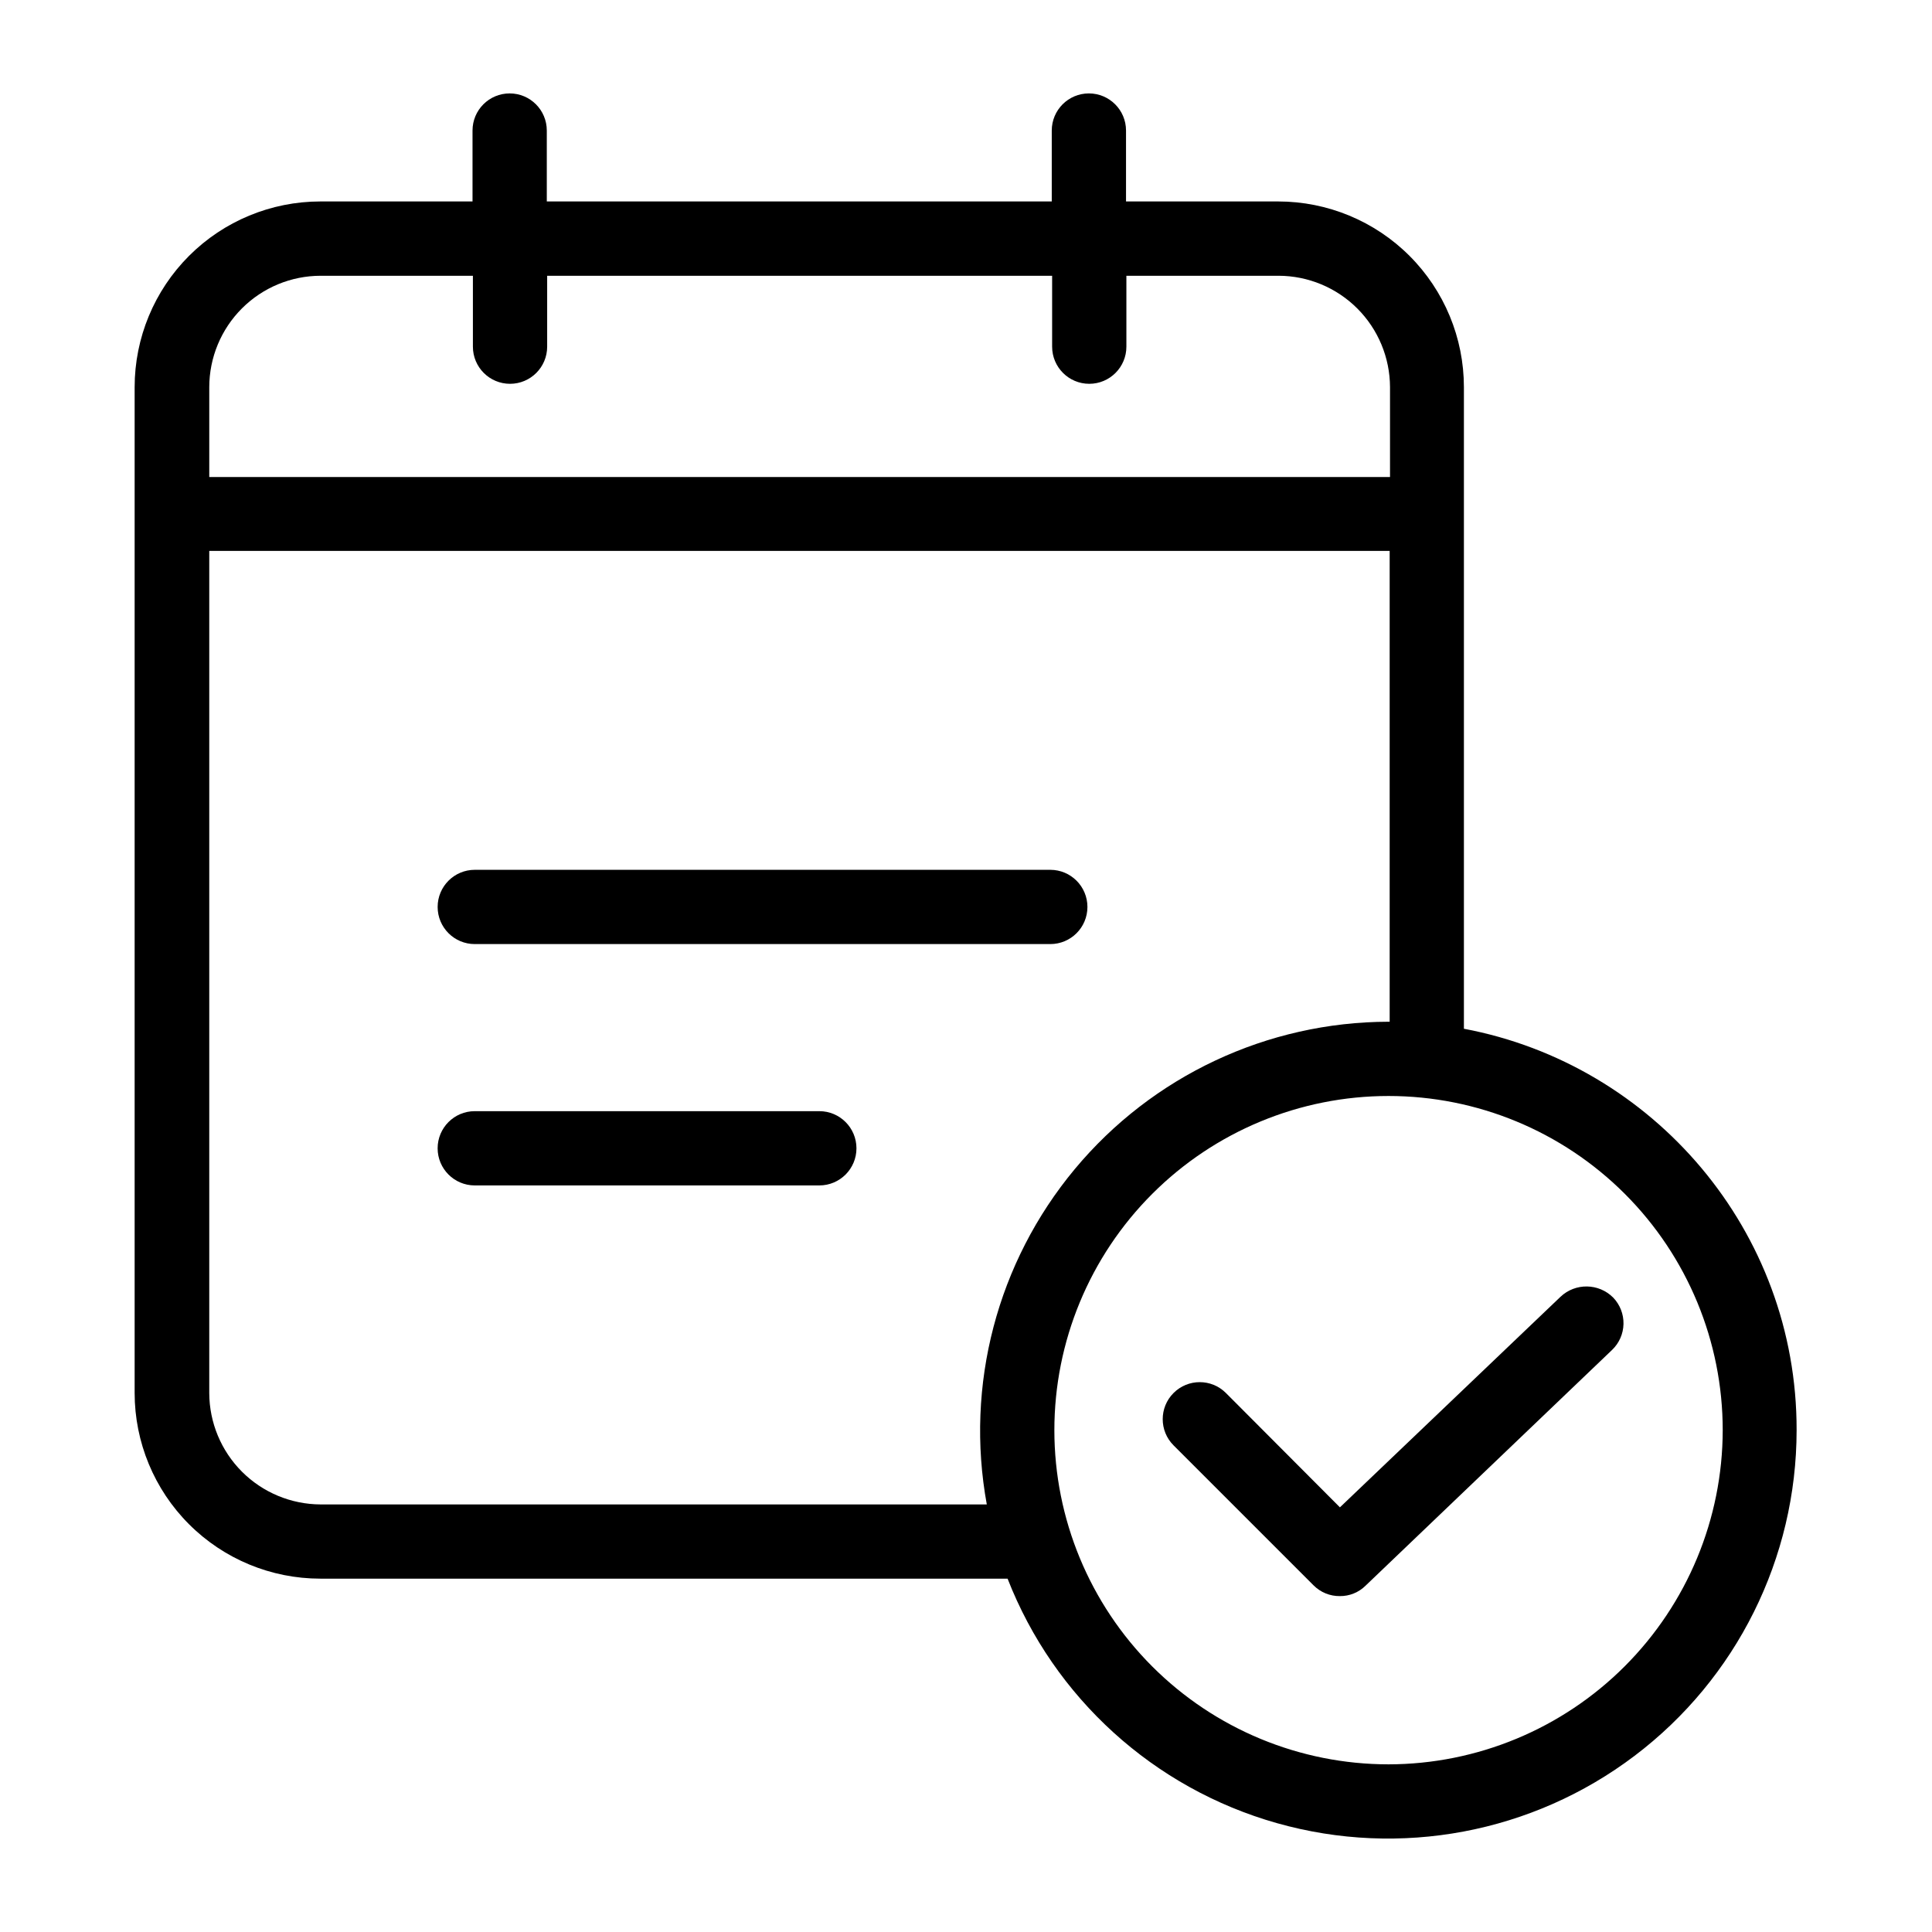 <?xml version="1.0" encoding="UTF-8"?>
<!-- Uploaded to: ICON Repo, www.svgrepo.com, Generator: ICON Repo Mixer Tools -->
<svg fill="#000000" width="800px" height="800px" version="1.1" viewBox="144 144 512 512" xmlns="http://www.w3.org/2000/svg">
 <g>
  <path d="m269.82 394.19h152.52c5.434 0 9.84-4.402 9.84-9.84 0-5.434-4.406-9.84-9.84-9.84h-152.52c-5.438 0-9.84 4.406-9.84 9.84 0 5.438 4.402 9.84 9.84 9.84z"/>
  <path d="m361.13 438.47h-91.312c-5.438 0-9.84 4.406-9.84 9.84s4.402 9.84 9.84 9.84h91.316-0.004c5.438 0 9.84-4.406 9.84-9.84s-4.402-9.84-9.84-9.84z"/>
  <path d="m531.95 416.63v-170.04c-0.004-13.047-5.191-25.559-14.414-34.785-9.227-9.227-21.738-14.41-34.785-14.418h-40.344v-18.793c0-5.434-4.406-9.84-9.84-9.84-5.438 0-9.84 4.406-9.84 9.84v18.793h-133.82v-18.793c0-5.434-4.406-9.84-9.84-9.84-5.438 0-9.844 4.406-9.844 9.84v18.793h-40.344c-13.047 0.008-25.559 5.191-34.781 14.418-9.227 9.227-14.414 21.738-14.418 34.785v266.57c0.004 13.047 5.191 25.559 14.418 34.785 9.223 9.223 21.734 14.41 34.781 14.414h182.14c12.336 31.59 38.762 55.574 71.398 64.797 32.633 9.227 67.703 2.625 94.75-17.836 27.051-20.457 42.945-52.406 42.953-86.32 0.098-52.844-37.984-96.926-88.168-106.37zm-302.97-199.55h40.344v18.793c0 5.434 4.402 9.84 9.84 9.84 5.434 0 9.84-4.406 9.84-9.84v-18.793h133.82v18.793c0 5.434 4.406 9.84 9.84 9.84 5.434 0 9.84-4.406 9.84-9.84v-18.793h40.344c7.82 0.02 15.316 3.137 20.848 8.668s8.648 13.027 8.672 20.852v23.812h-312.91v-23.812c0.008-7.828 3.121-15.332 8.656-20.867 5.535-5.535 13.039-8.648 20.867-8.652zm0 325.61c-7.824-0.023-15.32-3.141-20.852-8.672s-8.648-13.027-8.672-20.848v-223.17h312.82v124.77h-0.297c-32.137 0.051-62.598 14.355-83.156 39.055-20.559 24.703-29.098 57.254-23.312 88.867zm283 68.879h-0.004c-23.484 0-46.012-9.328-62.621-25.938-16.605-16.609-25.938-39.133-25.938-62.621s9.332-46.016 25.938-62.621c16.609-16.609 39.137-25.941 62.621-25.941 23.488 0 46.016 9.332 62.625 25.941 16.605 16.605 25.938 39.133 25.938 62.621-0.035 23.477-9.379 45.98-25.98 62.582-16.598 16.602-39.105 25.941-62.582 25.977z"/>
  <path d="m557.54 487.67-58.449 55.793-30.211-30.305c-3.832-3.832-10.043-3.832-13.875 0-3.832 3.828-3.832 10.043 0 13.875l37.098 37.098v-0.004c1.844 1.859 4.367 2.891 6.984 2.856 2.543 0.023 4.984-0.969 6.793-2.754l65.336-62.484c1.883-1.801 2.973-4.273 3.027-6.879 0.055-2.602-0.93-5.121-2.731-6.996-3.836-3.844-10.035-3.934-13.973-0.199z"/>
 </g>
</svg>